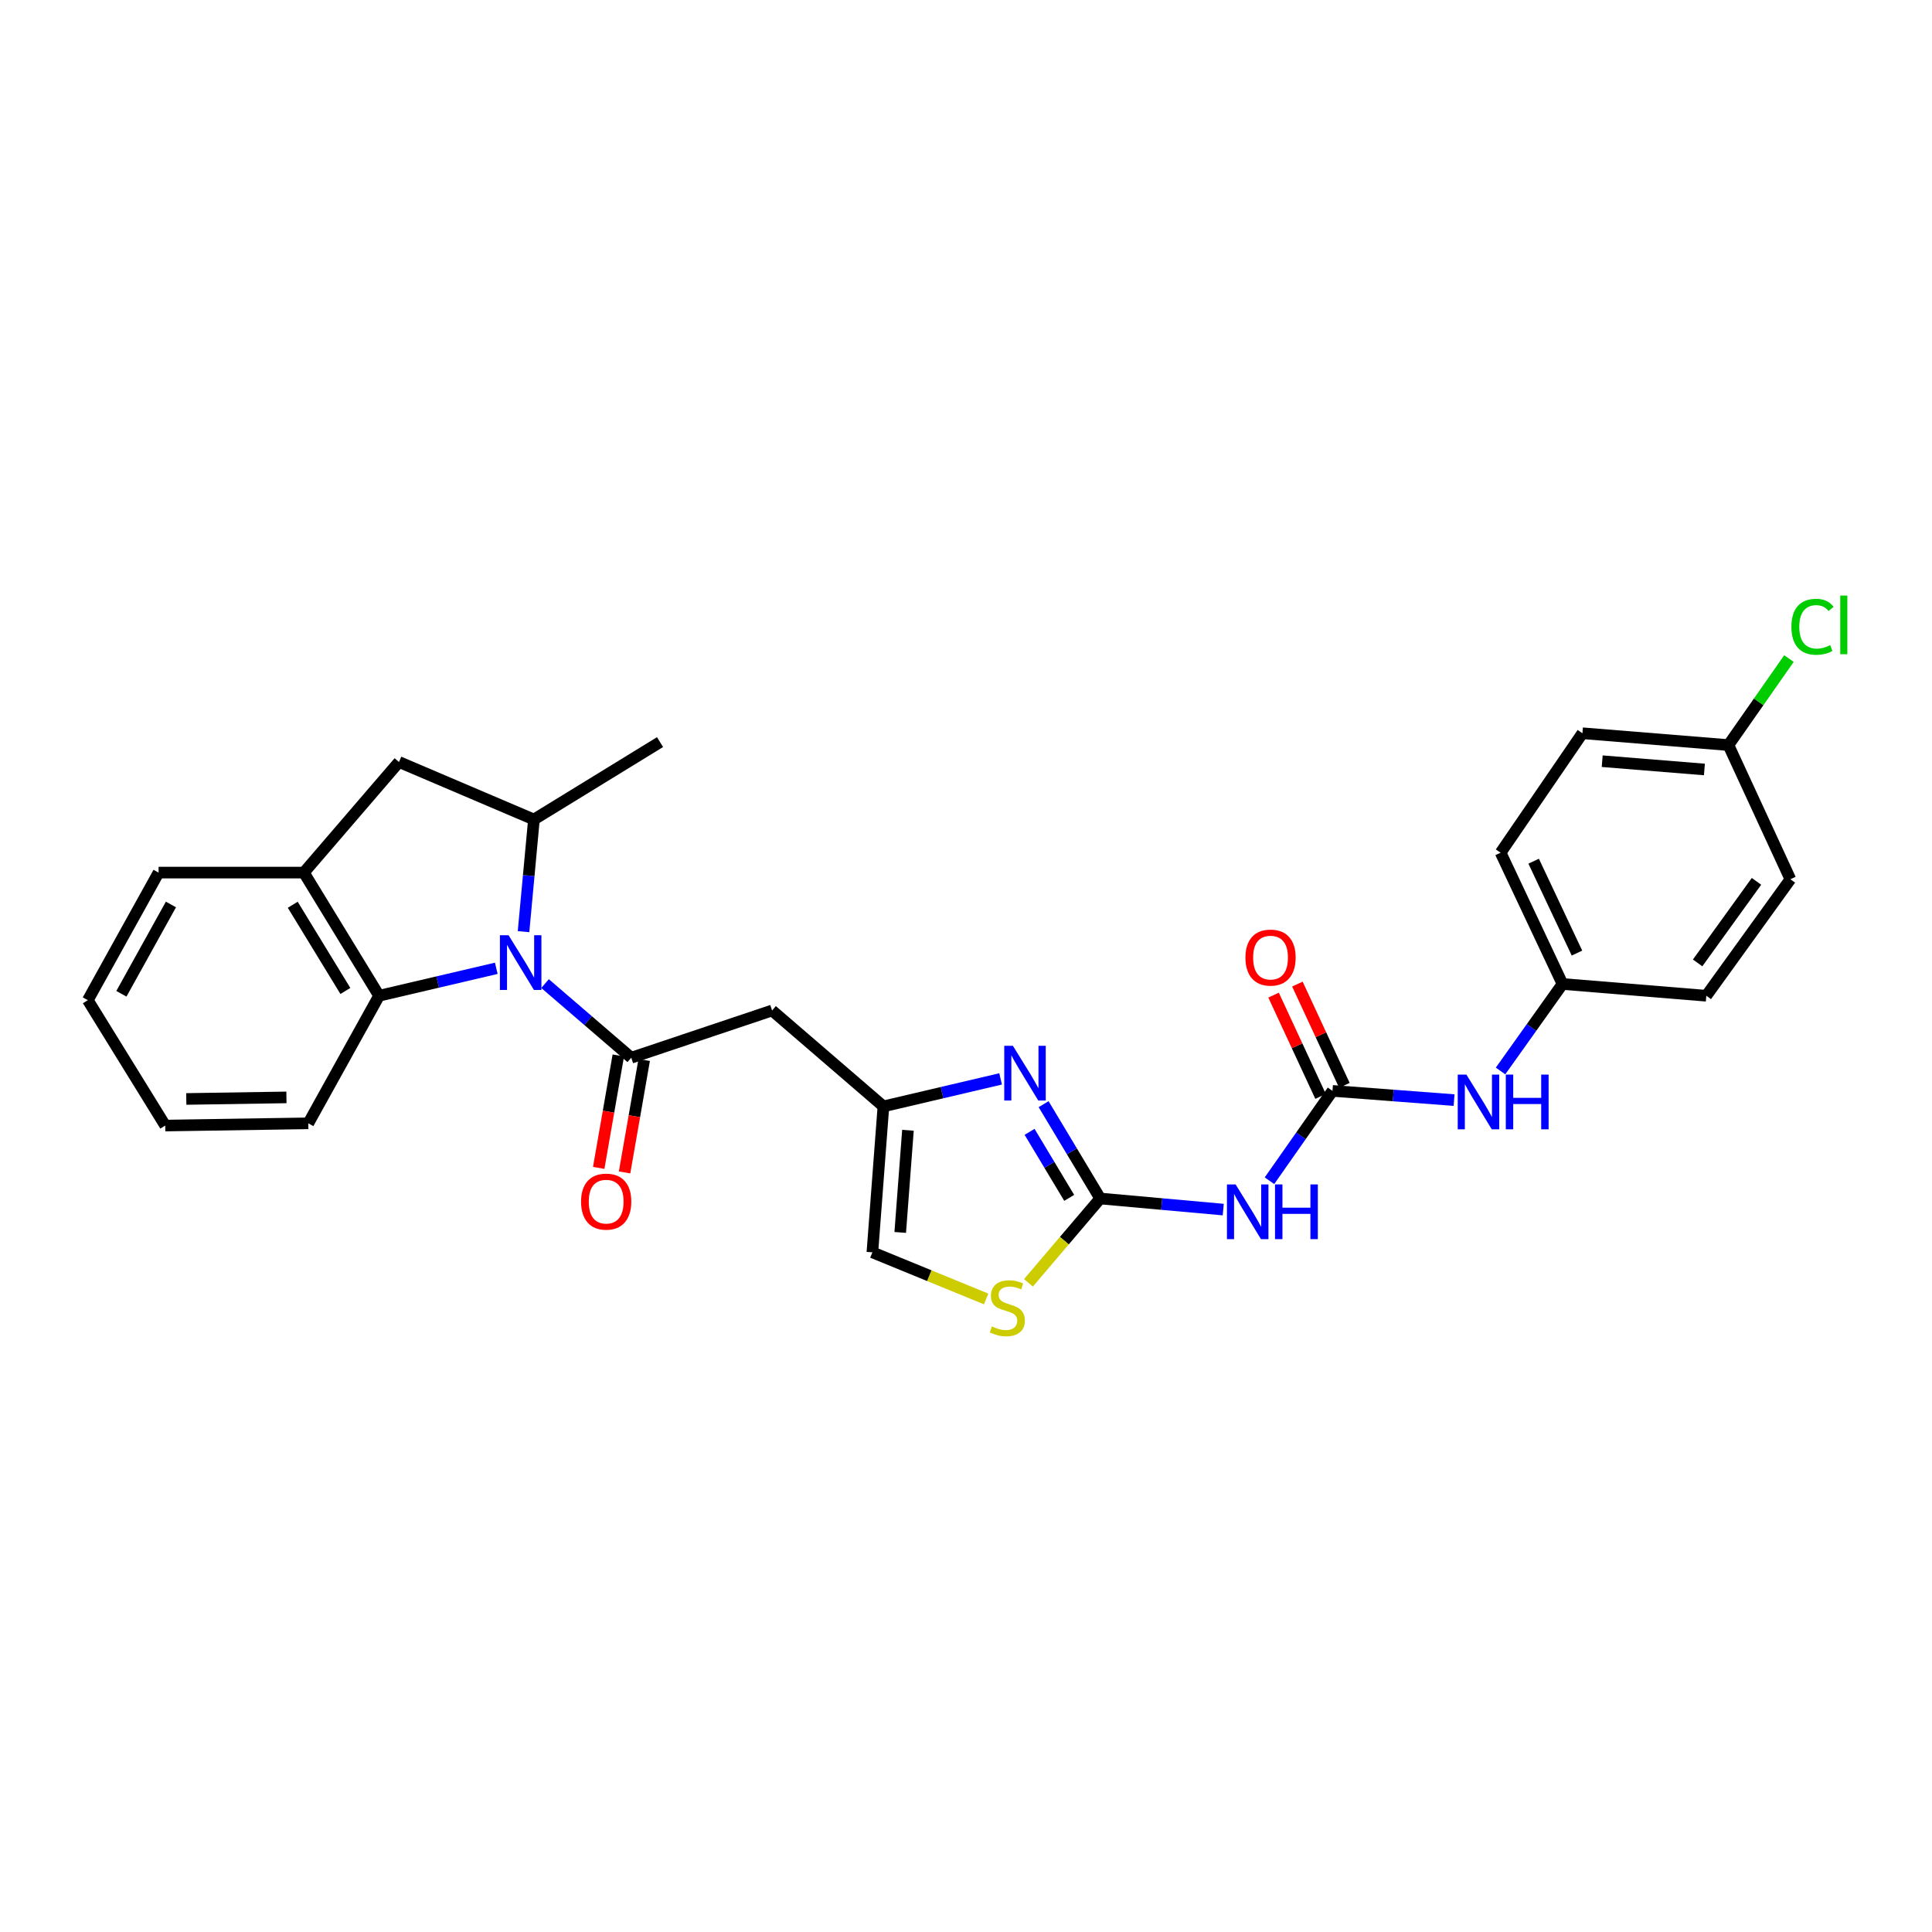 <?xml version='1.0' encoding='iso-8859-1'?>
<svg version='1.1' baseProfile='full'
              xmlns='http://www.w3.org/2000/svg'
                      xmlns:rdkit='http://www.rdkit.org/xml'
                      xmlns:xlink='http://www.w3.org/1999/xlink'
                  xml:space='preserve'
width='1000px' height='1000px' viewBox='0 0 1000 1000'>
<!-- END OF HEADER -->
<rect style='opacity:1.0;fill:#FFFFFF;stroke:none' width='1000' height='1000' x='0' y='0'> </rect>
<path class='bond-0' d='M 282.121,509.103 L 304.428,528.291' style='fill:none;fill-rule:evenodd;stroke:#0000FF;stroke-width:6px;stroke-linecap:butt;stroke-linejoin:miter;stroke-opacity:1' />
<path class='bond-0' d='M 304.428,528.291 L 326.736,547.478' style='fill:none;fill-rule:evenodd;stroke:#000000;stroke-width:6px;stroke-linecap:butt;stroke-linejoin:miter;stroke-opacity:1' />
<path class='bond-5' d='M 270.978,482.221 L 273.668,453.197' style='fill:none;fill-rule:evenodd;stroke:#0000FF;stroke-width:6px;stroke-linecap:butt;stroke-linejoin:miter;stroke-opacity:1' />
<path class='bond-5' d='M 273.668,453.197 L 276.358,424.173' style='fill:none;fill-rule:evenodd;stroke:#000000;stroke-width:6px;stroke-linecap:butt;stroke-linejoin:miter;stroke-opacity:1' />
<path class='bond-7' d='M 256.872,501.196 L 226.541,508.297' style='fill:none;fill-rule:evenodd;stroke:#0000FF;stroke-width:6px;stroke-linecap:butt;stroke-linejoin:miter;stroke-opacity:1' />
<path class='bond-7' d='M 226.541,508.297 L 196.211,515.398' style='fill:none;fill-rule:evenodd;stroke:#000000;stroke-width:6px;stroke-linecap:butt;stroke-linejoin:miter;stroke-opacity:1' />
<path class='bond-6' d='M 326.736,547.478 L 399.633,523.026' style='fill:none;fill-rule:evenodd;stroke:#000000;stroke-width:6px;stroke-linecap:butt;stroke-linejoin:miter;stroke-opacity:1' />
<path class='bond-14' d='M 320.04,546.31 L 314.964,575.406' style='fill:none;fill-rule:evenodd;stroke:#000000;stroke-width:6px;stroke-linecap:butt;stroke-linejoin:miter;stroke-opacity:1' />
<path class='bond-14' d='M 314.964,575.406 L 309.887,604.502' style='fill:none;fill-rule:evenodd;stroke:#FF0000;stroke-width:6px;stroke-linecap:butt;stroke-linejoin:miter;stroke-opacity:1' />
<path class='bond-14' d='M 333.431,548.647 L 328.354,577.743' style='fill:none;fill-rule:evenodd;stroke:#000000;stroke-width:6px;stroke-linecap:butt;stroke-linejoin:miter;stroke-opacity:1' />
<path class='bond-14' d='M 328.354,577.743 L 323.278,606.839' style='fill:none;fill-rule:evenodd;stroke:#FF0000;stroke-width:6px;stroke-linecap:butt;stroke-linejoin:miter;stroke-opacity:1' />
<path class='bond-1' d='M 569.465,620.346 L 554.816,595.933' style='fill:none;fill-rule:evenodd;stroke:#000000;stroke-width:6px;stroke-linecap:butt;stroke-linejoin:miter;stroke-opacity:1' />
<path class='bond-1' d='M 554.816,595.933 L 540.167,571.52' style='fill:none;fill-rule:evenodd;stroke:#0000FF;stroke-width:6px;stroke-linecap:butt;stroke-linejoin:miter;stroke-opacity:1' />
<path class='bond-1' d='M 553.415,620.016 L 543.16,602.927' style='fill:none;fill-rule:evenodd;stroke:#000000;stroke-width:6px;stroke-linecap:butt;stroke-linejoin:miter;stroke-opacity:1' />
<path class='bond-1' d='M 543.16,602.927 L 532.906,585.838' style='fill:none;fill-rule:evenodd;stroke:#0000FF;stroke-width:6px;stroke-linecap:butt;stroke-linejoin:miter;stroke-opacity:1' />
<path class='bond-3' d='M 569.465,620.346 L 601.308,623.212' style='fill:none;fill-rule:evenodd;stroke:#000000;stroke-width:6px;stroke-linecap:butt;stroke-linejoin:miter;stroke-opacity:1' />
<path class='bond-3' d='M 601.308,623.212 L 633.15,626.078' style='fill:none;fill-rule:evenodd;stroke:#0000FF;stroke-width:6px;stroke-linecap:butt;stroke-linejoin:miter;stroke-opacity:1' />
<path class='bond-30' d='M 569.465,620.346 L 550.895,642.165' style='fill:none;fill-rule:evenodd;stroke:#000000;stroke-width:6px;stroke-linecap:butt;stroke-linejoin:miter;stroke-opacity:1' />
<path class='bond-30' d='M 550.895,642.165 L 532.325,663.985' style='fill:none;fill-rule:evenodd;stroke:#CCCC00;stroke-width:6px;stroke-linecap:butt;stroke-linejoin:miter;stroke-opacity:1' />
<path class='bond-2' d='M 517.914,558.431 L 487.584,565.551' style='fill:none;fill-rule:evenodd;stroke:#0000FF;stroke-width:6px;stroke-linecap:butt;stroke-linejoin:miter;stroke-opacity:1' />
<path class='bond-2' d='M 487.584,565.551 L 457.253,572.671' style='fill:none;fill-rule:evenodd;stroke:#000000;stroke-width:6px;stroke-linecap:butt;stroke-linejoin:miter;stroke-opacity:1' />
<path class='bond-4' d='M 657.075,611.147 L 673.382,587.891' style='fill:none;fill-rule:evenodd;stroke:#0000FF;stroke-width:6px;stroke-linecap:butt;stroke-linejoin:miter;stroke-opacity:1' />
<path class='bond-4' d='M 673.382,587.891 L 689.69,564.636' style='fill:none;fill-rule:evenodd;stroke:#000000;stroke-width:6px;stroke-linecap:butt;stroke-linejoin:miter;stroke-opacity:1' />
<path class='bond-13' d='M 689.69,564.636 L 721.158,567.023' style='fill:none;fill-rule:evenodd;stroke:#000000;stroke-width:6px;stroke-linecap:butt;stroke-linejoin:miter;stroke-opacity:1' />
<path class='bond-13' d='M 721.158,567.023 L 752.626,569.41' style='fill:none;fill-rule:evenodd;stroke:#0000FF;stroke-width:6px;stroke-linecap:butt;stroke-linejoin:miter;stroke-opacity:1' />
<path class='bond-15' d='M 695.855,561.775 L 683.693,535.569' style='fill:none;fill-rule:evenodd;stroke:#000000;stroke-width:6px;stroke-linecap:butt;stroke-linejoin:miter;stroke-opacity:1' />
<path class='bond-15' d='M 683.693,535.569 L 671.531,509.363' style='fill:none;fill-rule:evenodd;stroke:#FF0000;stroke-width:6px;stroke-linecap:butt;stroke-linejoin:miter;stroke-opacity:1' />
<path class='bond-15' d='M 683.524,567.497 L 671.363,541.291' style='fill:none;fill-rule:evenodd;stroke:#000000;stroke-width:6px;stroke-linecap:butt;stroke-linejoin:miter;stroke-opacity:1' />
<path class='bond-15' d='M 671.363,541.291 L 659.201,515.085' style='fill:none;fill-rule:evenodd;stroke:#FF0000;stroke-width:6px;stroke-linecap:butt;stroke-linejoin:miter;stroke-opacity:1' />
<path class='bond-11' d='M 276.358,424.173 L 206.519,394.404' style='fill:none;fill-rule:evenodd;stroke:#000000;stroke-width:6px;stroke-linecap:butt;stroke-linejoin:miter;stroke-opacity:1' />
<path class='bond-23' d='M 276.358,424.173 L 341.635,384.111' style='fill:none;fill-rule:evenodd;stroke:#000000;stroke-width:6px;stroke-linecap:butt;stroke-linejoin:miter;stroke-opacity:1' />
<path class='bond-8' d='M 399.633,523.026 L 457.253,572.671' style='fill:none;fill-rule:evenodd;stroke:#000000;stroke-width:6px;stroke-linecap:butt;stroke-linejoin:miter;stroke-opacity:1' />
<path class='bond-10' d='M 196.211,515.398 L 157.281,451.654' style='fill:none;fill-rule:evenodd;stroke:#000000;stroke-width:6px;stroke-linecap:butt;stroke-linejoin:miter;stroke-opacity:1' />
<path class='bond-10' d='M 178.77,512.922 L 151.52,468.3' style='fill:none;fill-rule:evenodd;stroke:#000000;stroke-width:6px;stroke-linecap:butt;stroke-linejoin:miter;stroke-opacity:1' />
<path class='bond-24' d='M 196.211,515.398 L 159.577,581.431' style='fill:none;fill-rule:evenodd;stroke:#000000;stroke-width:6px;stroke-linecap:butt;stroke-linejoin:miter;stroke-opacity:1' />
<path class='bond-12' d='M 457.253,572.671 L 451.544,648.212' style='fill:none;fill-rule:evenodd;stroke:#000000;stroke-width:6px;stroke-linecap:butt;stroke-linejoin:miter;stroke-opacity:1' />
<path class='bond-12' d='M 469.951,585.027 L 465.955,637.905' style='fill:none;fill-rule:evenodd;stroke:#000000;stroke-width:6px;stroke-linecap:butt;stroke-linejoin:miter;stroke-opacity:1' />
<path class='bond-9' d='M 510.423,672.339 L 480.984,660.275' style='fill:none;fill-rule:evenodd;stroke:#CCCC00;stroke-width:6px;stroke-linecap:butt;stroke-linejoin:miter;stroke-opacity:1' />
<path class='bond-9' d='M 480.984,660.275 L 451.544,648.212' style='fill:none;fill-rule:evenodd;stroke:#000000;stroke-width:6px;stroke-linecap:butt;stroke-linejoin:miter;stroke-opacity:1' />
<path class='bond-25' d='M 157.281,451.654 L 82.081,451.654' style='fill:none;fill-rule:evenodd;stroke:#000000;stroke-width:6px;stroke-linecap:butt;stroke-linejoin:miter;stroke-opacity:1' />
<path class='bond-28' d='M 157.281,451.654 L 206.519,394.404' style='fill:none;fill-rule:evenodd;stroke:#000000;stroke-width:6px;stroke-linecap:butt;stroke-linejoin:miter;stroke-opacity:1' />
<path class='bond-16' d='M 776.68,554.334 L 792.715,531.819' style='fill:none;fill-rule:evenodd;stroke:#0000FF;stroke-width:6px;stroke-linecap:butt;stroke-linejoin:miter;stroke-opacity:1' />
<path class='bond-16' d='M 792.715,531.819 L 808.751,509.304' style='fill:none;fill-rule:evenodd;stroke:#000000;stroke-width:6px;stroke-linecap:butt;stroke-linejoin:miter;stroke-opacity:1' />
<path class='bond-19' d='M 808.751,509.304 L 883.181,515.398' style='fill:none;fill-rule:evenodd;stroke:#000000;stroke-width:6px;stroke-linecap:butt;stroke-linejoin:miter;stroke-opacity:1' />
<path class='bond-20' d='M 808.751,509.304 L 776.716,441.361' style='fill:none;fill-rule:evenodd;stroke:#000000;stroke-width:6px;stroke-linecap:butt;stroke-linejoin:miter;stroke-opacity:1' />
<path class='bond-20' d='M 816.241,493.316 L 793.817,445.755' style='fill:none;fill-rule:evenodd;stroke:#000000;stroke-width:6px;stroke-linecap:butt;stroke-linejoin:miter;stroke-opacity:1' />
<path class='bond-17' d='M 894.63,385.651 L 819.059,379.527' style='fill:none;fill-rule:evenodd;stroke:#000000;stroke-width:6px;stroke-linecap:butt;stroke-linejoin:miter;stroke-opacity:1' />
<path class='bond-17' d='M 882.196,398.281 L 829.297,393.994' style='fill:none;fill-rule:evenodd;stroke:#000000;stroke-width:6px;stroke-linecap:butt;stroke-linejoin:miter;stroke-opacity:1' />
<path class='bond-18' d='M 894.63,385.651 L 910.291,363.265' style='fill:none;fill-rule:evenodd;stroke:#000000;stroke-width:6px;stroke-linecap:butt;stroke-linejoin:miter;stroke-opacity:1' />
<path class='bond-18' d='M 910.291,363.265 L 925.952,340.878' style='fill:none;fill-rule:evenodd;stroke:#00CC00;stroke-width:6px;stroke-linecap:butt;stroke-linejoin:miter;stroke-opacity:1' />
<path class='bond-31' d='M 894.63,385.651 L 926.702,455.097' style='fill:none;fill-rule:evenodd;stroke:#000000;stroke-width:6px;stroke-linecap:butt;stroke-linejoin:miter;stroke-opacity:1' />
<path class='bond-21' d='M 883.181,515.398 L 926.702,455.097' style='fill:none;fill-rule:evenodd;stroke:#000000;stroke-width:6px;stroke-linecap:butt;stroke-linejoin:miter;stroke-opacity:1' />
<path class='bond-21' d='M 878.687,498.398 L 909.152,456.188' style='fill:none;fill-rule:evenodd;stroke:#000000;stroke-width:6px;stroke-linecap:butt;stroke-linejoin:miter;stroke-opacity:1' />
<path class='bond-22' d='M 776.716,441.361 L 819.059,379.527' style='fill:none;fill-rule:evenodd;stroke:#000000;stroke-width:6px;stroke-linecap:butt;stroke-linejoin:miter;stroke-opacity:1' />
<path class='bond-26' d='M 159.577,581.431 L 85.524,582.587' style='fill:none;fill-rule:evenodd;stroke:#000000;stroke-width:6px;stroke-linecap:butt;stroke-linejoin:miter;stroke-opacity:1' />
<path class='bond-26' d='M 148.257,568.013 L 96.42,568.822' style='fill:none;fill-rule:evenodd;stroke:#000000;stroke-width:6px;stroke-linecap:butt;stroke-linejoin:miter;stroke-opacity:1' />
<path class='bond-29' d='M 82.081,451.654 L 45.455,517.694' style='fill:none;fill-rule:evenodd;stroke:#000000;stroke-width:6px;stroke-linecap:butt;stroke-linejoin:miter;stroke-opacity:1' />
<path class='bond-29' d='M 88.474,468.153 L 62.836,514.381' style='fill:none;fill-rule:evenodd;stroke:#000000;stroke-width:6px;stroke-linecap:butt;stroke-linejoin:miter;stroke-opacity:1' />
<path class='bond-27' d='M 85.524,582.587 L 45.455,517.694' style='fill:none;fill-rule:evenodd;stroke:#000000;stroke-width:6px;stroke-linecap:butt;stroke-linejoin:miter;stroke-opacity:1' />
<path  class='atom-0' d='M 263.233 484.081
L 272.513 499.081
Q 273.433 500.561, 274.913 503.241
Q 276.393 505.921, 276.473 506.081
L 276.473 484.081
L 280.233 484.081
L 280.233 512.401
L 276.353 512.401
L 266.393 496.001
Q 265.233 494.081, 263.993 491.881
Q 262.793 489.681, 262.433 489.001
L 262.433 512.401
L 258.753 512.401
L 258.753 484.081
L 263.233 484.081
' fill='#0000FF'/>
<path  class='atom-3' d='M 524.276 541.308
L 533.556 556.308
Q 534.476 557.788, 535.956 560.468
Q 537.436 563.148, 537.516 563.308
L 537.516 541.308
L 541.276 541.308
L 541.276 569.628
L 537.396 569.628
L 527.436 553.228
Q 526.276 551.308, 525.036 549.108
Q 523.836 546.908, 523.476 546.228
L 523.476 569.628
L 519.796 569.628
L 519.796 541.308
L 524.276 541.308
' fill='#0000FF'/>
<path  class='atom-4' d='M 639.546 613.058
L 648.826 628.058
Q 649.746 629.538, 651.226 632.218
Q 652.706 634.898, 652.786 635.058
L 652.786 613.058
L 656.546 613.058
L 656.546 641.378
L 652.666 641.378
L 642.706 624.978
Q 641.546 623.058, 640.306 620.858
Q 639.106 618.658, 638.746 617.978
L 638.746 641.378
L 635.066 641.378
L 635.066 613.058
L 639.546 613.058
' fill='#0000FF'/>
<path  class='atom-4' d='M 659.946 613.058
L 663.786 613.058
L 663.786 625.098
L 678.266 625.098
L 678.266 613.058
L 682.106 613.058
L 682.106 641.378
L 678.266 641.378
L 678.266 628.298
L 663.786 628.298
L 663.786 641.378
L 659.946 641.378
L 659.946 613.058
' fill='#0000FF'/>
<path  class='atom-10' d='M 513.391 686.553
Q 513.711 686.673, 515.031 687.233
Q 516.351 687.793, 517.791 688.153
Q 519.271 688.473, 520.711 688.473
Q 523.391 688.473, 524.951 687.193
Q 526.511 685.873, 526.511 683.593
Q 526.511 682.033, 525.711 681.073
Q 524.951 680.113, 523.751 679.593
Q 522.551 679.073, 520.551 678.473
Q 518.031 677.713, 516.511 676.993
Q 515.031 676.273, 513.951 674.753
Q 512.911 673.233, 512.911 670.673
Q 512.911 667.113, 515.311 664.913
Q 517.751 662.713, 522.551 662.713
Q 525.831 662.713, 529.551 664.273
L 528.631 667.353
Q 525.231 665.953, 522.671 665.953
Q 519.911 665.953, 518.391 667.113
Q 516.871 668.233, 516.911 670.193
Q 516.911 671.713, 517.671 672.633
Q 518.471 673.553, 519.591 674.073
Q 520.751 674.593, 522.671 675.193
Q 525.231 675.993, 526.751 676.793
Q 528.271 677.593, 529.351 679.233
Q 530.471 680.833, 530.471 683.593
Q 530.471 687.513, 527.831 689.633
Q 525.231 691.713, 520.871 691.713
Q 518.351 691.713, 516.431 691.153
Q 514.551 690.633, 512.311 689.713
L 513.391 686.553
' fill='#CCCC00'/>
<path  class='atom-14' d='M 759 556.208
L 768.28 571.208
Q 769.2 572.688, 770.68 575.368
Q 772.16 578.048, 772.24 578.208
L 772.24 556.208
L 776 556.208
L 776 584.528
L 772.12 584.528
L 762.16 568.128
Q 761 566.208, 759.76 564.008
Q 758.56 561.808, 758.2 561.128
L 758.2 584.528
L 754.52 584.528
L 754.52 556.208
L 759 556.208
' fill='#0000FF'/>
<path  class='atom-14' d='M 779.4 556.208
L 783.24 556.208
L 783.24 568.248
L 797.72 568.248
L 797.72 556.208
L 801.56 556.208
L 801.56 584.528
L 797.72 584.528
L 797.72 571.448
L 783.24 571.448
L 783.24 584.528
L 779.4 584.528
L 779.4 556.208
' fill='#0000FF'/>
<path  class='atom-15' d='M 300.754 621.959
Q 300.754 615.159, 304.114 611.359
Q 307.474 607.559, 313.754 607.559
Q 320.034 607.559, 323.394 611.359
Q 326.754 615.159, 326.754 621.959
Q 326.754 628.839, 323.354 632.759
Q 319.954 636.639, 313.754 636.639
Q 307.514 636.639, 304.114 632.759
Q 300.754 628.879, 300.754 621.959
M 313.754 633.439
Q 318.074 633.439, 320.394 630.559
Q 322.754 627.639, 322.754 621.959
Q 322.754 616.399, 320.394 613.599
Q 318.074 610.759, 313.754 610.759
Q 309.434 610.759, 307.074 613.559
Q 304.754 616.359, 304.754 621.959
Q 304.754 627.679, 307.074 630.559
Q 309.434 633.439, 313.754 633.439
' fill='#FF0000'/>
<path  class='atom-16' d='M 644.632 495.64
Q 644.632 488.84, 647.992 485.04
Q 651.352 481.24, 657.632 481.24
Q 663.912 481.24, 667.272 485.04
Q 670.632 488.84, 670.632 495.64
Q 670.632 502.52, 667.232 506.44
Q 663.832 510.32, 657.632 510.32
Q 651.392 510.32, 647.992 506.44
Q 644.632 502.56, 644.632 495.64
M 657.632 507.12
Q 661.952 507.12, 664.272 504.24
Q 666.632 501.32, 666.632 495.64
Q 666.632 490.08, 664.272 487.28
Q 661.952 484.44, 657.632 484.44
Q 653.312 484.44, 650.952 487.24
Q 648.632 490.04, 648.632 495.64
Q 648.632 501.36, 650.952 504.24
Q 653.312 507.12, 657.632 507.12
' fill='#FF0000'/>
<path  class='atom-19' d='M 927.231 324.42
Q 927.231 317.38, 930.511 313.7
Q 933.831 309.98, 940.111 309.98
Q 945.951 309.98, 949.071 314.1
L 946.431 316.26
Q 944.151 313.26, 940.111 313.26
Q 935.831 313.26, 933.551 316.14
Q 931.311 318.98, 931.311 324.42
Q 931.311 330.02, 933.631 332.9
Q 935.991 335.78, 940.551 335.78
Q 943.671 335.78, 947.311 333.9
L 948.431 336.9
Q 946.951 337.86, 944.711 338.42
Q 942.471 338.98, 939.991 338.98
Q 933.831 338.98, 930.511 335.22
Q 927.231 331.46, 927.231 324.42
' fill='#00CC00'/>
<path  class='atom-19' d='M 952.511 308.26
L 956.191 308.26
L 956.191 338.62
L 952.511 338.62
L 952.511 308.26
' fill='#00CC00'/>
</svg>
